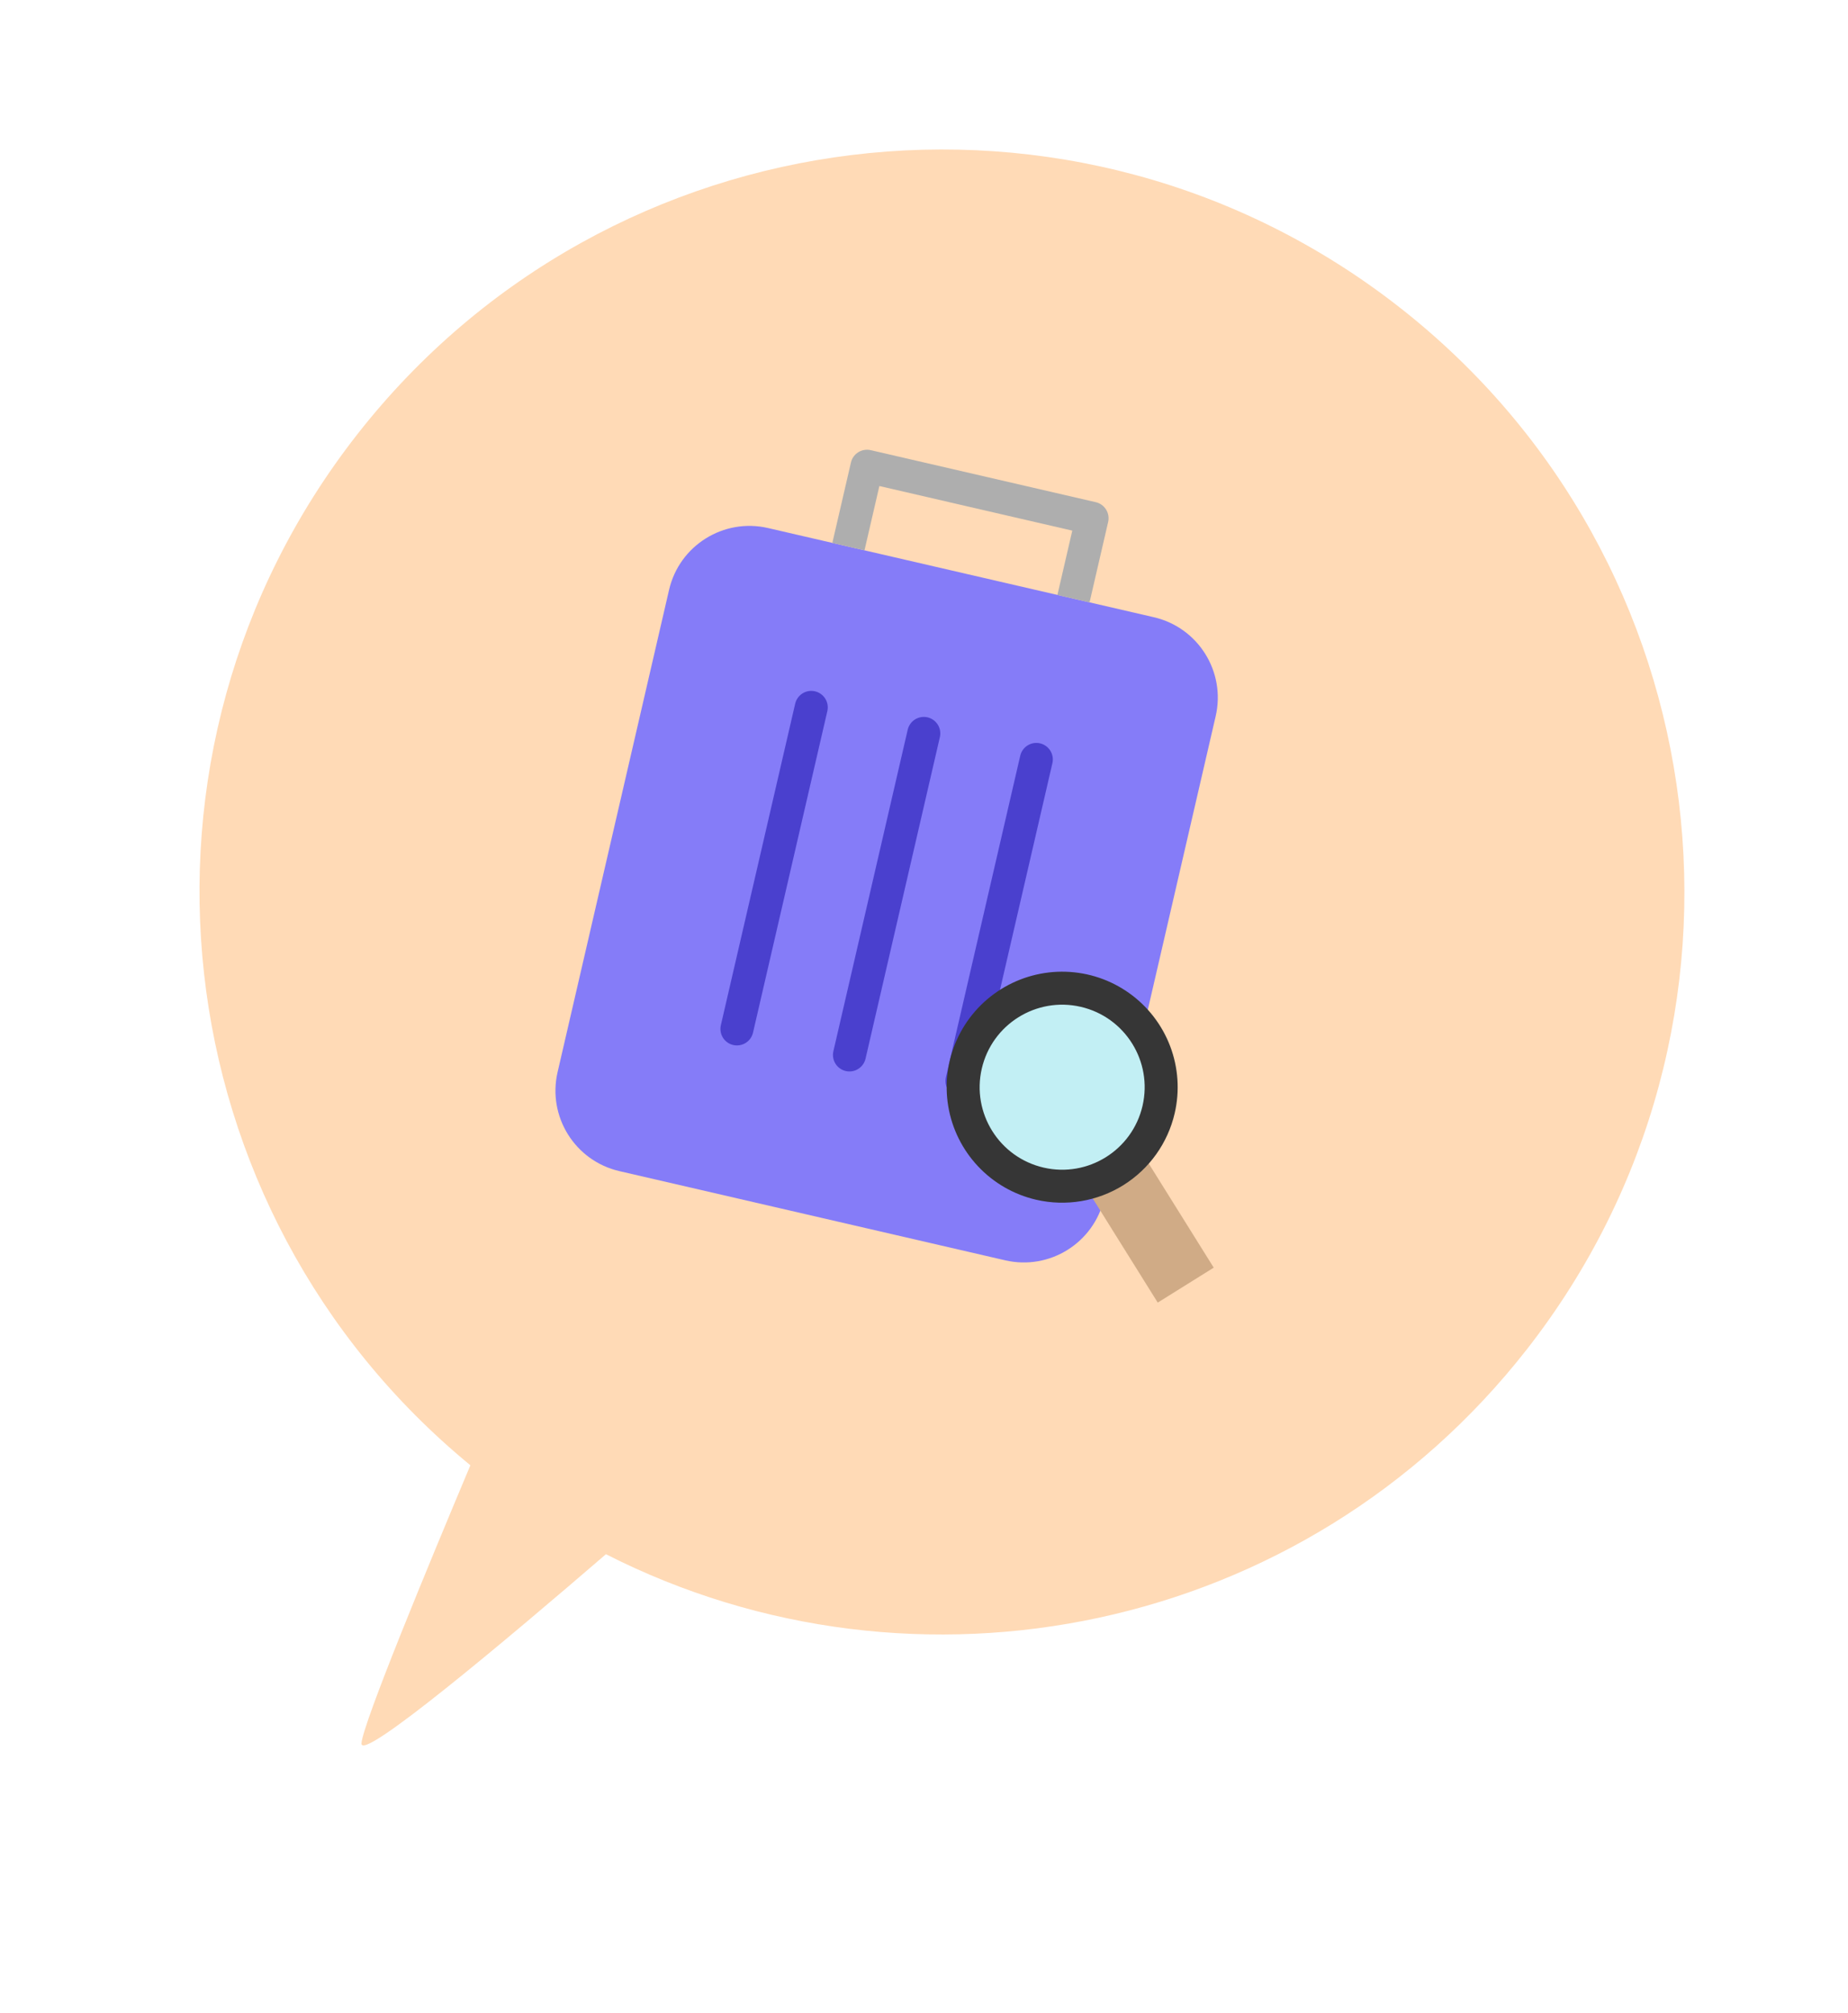 <svg width="112" height="122" viewBox="0 0 112 122" fill="none" xmlns="http://www.w3.org/2000/svg">
<path d="M21.64 26.339C36.949 6.763 65.229 3.303 84.805 18.613C104.382 33.922 107.841 62.202 92.531 81.779C79.051 99.015 55.52 103.749 36.724 94.187C30.713 99.369 21.805 106.86 21.907 105.642C22.01 104.401 25.962 94.848 28.508 88.798C9.702 73.34 6.56 45.622 21.64 26.339Z" fill="#FFDAB6"/>
<g clip-path="url(#clip0_30_21217)">
<path d="M69.931 37.405L46.548 32C43.858 31.378 41.172 33.054 40.55 35.745L33.793 64.974C33.171 67.664 34.848 70.35 37.539 70.972L60.922 76.377C63.612 76.999 66.297 75.323 66.919 72.632L73.677 43.403C74.299 40.713 72.622 38.027 69.931 37.405Z" fill="#857CF8"/>
<path d="M53.295 29.454L64.987 32.157L64.086 36.054L66.034 36.504L67.16 31.633C67.22 31.375 67.175 31.103 67.034 30.878C66.894 30.653 66.67 30.493 66.411 30.433L52.771 27.28C52.513 27.22 52.241 27.266 52.016 27.406C51.791 27.547 51.631 27.771 51.572 28.029L50.445 32.901L52.394 33.351L53.295 29.454Z" fill="#AEAEAE"/>
<path d="M49.393 41.895C49.651 41.954 49.875 42.114 50.016 42.339C50.156 42.564 50.201 42.836 50.142 43.094L45.637 62.58C45.577 62.839 45.417 63.063 45.192 63.203C44.967 63.344 44.696 63.389 44.437 63.329C44.179 63.27 43.955 63.11 43.814 62.885C43.674 62.66 43.629 62.388 43.688 62.13L48.193 42.644C48.253 42.385 48.413 42.161 48.638 42.021C48.863 41.88 49.134 41.835 49.393 41.895Z" fill="#4A40CE"/>
<path d="M56.213 43.471C56.471 43.531 56.695 43.691 56.836 43.916C56.976 44.141 57.022 44.413 56.962 44.671L52.457 64.157C52.397 64.415 52.237 64.639 52.012 64.78C51.787 64.92 51.516 64.966 51.257 64.906C50.999 64.846 50.775 64.686 50.634 64.461C50.494 64.236 50.449 63.965 50.508 63.706L55.013 44.22C55.073 43.962 55.233 43.738 55.458 43.597C55.683 43.457 55.954 43.412 56.213 43.471Z" fill="#4A40CE"/>
<path d="M63.033 45.048C63.291 45.108 63.515 45.268 63.656 45.493C63.796 45.718 63.842 45.989 63.782 46.248L59.277 65.734C59.217 65.992 59.057 66.216 58.832 66.357C58.607 66.497 58.336 66.542 58.077 66.483C57.819 66.423 57.595 66.263 57.455 66.038C57.314 65.813 57.269 65.541 57.328 65.283L61.833 45.797C61.893 45.539 62.053 45.315 62.278 45.174C62.503 45.034 62.774 44.988 63.033 45.048Z" fill="#4A40CE"/>
<path d="M69.247 69.915L65.854 72.033L70.166 78.939L73.559 76.821L69.247 69.915Z" fill="#D0AB86"/>
<path d="M62.797 72.706C61.448 72.394 60.222 71.689 59.274 70.68C58.325 69.671 57.697 68.404 57.469 67.039C57.241 65.673 57.423 64.27 57.992 63.008C58.561 61.746 59.492 60.681 60.666 59.948C61.84 59.215 63.206 58.846 64.59 58.889C65.974 58.931 67.314 59.383 68.44 60.188C69.567 60.992 70.43 62.112 70.921 63.407C71.411 64.702 71.506 66.113 71.194 67.462C70.776 69.271 69.656 70.84 68.081 71.823C66.507 72.806 64.606 73.124 62.797 72.706Z" fill="#363636"/>
<path d="M63.247 70.758C65.938 71.38 68.623 69.703 69.245 67.013C69.867 64.322 68.19 61.637 65.5 61.015C62.809 60.393 60.124 62.07 59.502 64.76C58.88 67.451 60.557 70.136 63.247 70.758Z" fill="#C2EFF4"/>
</g>
<defs>
<clipPath id="clip0_30_21217">
<rect width="48" height="48" fill="white" transform="translate(37.408 22.702) rotate(13.017)"/>
</clipPath>
</defs>
</svg>
